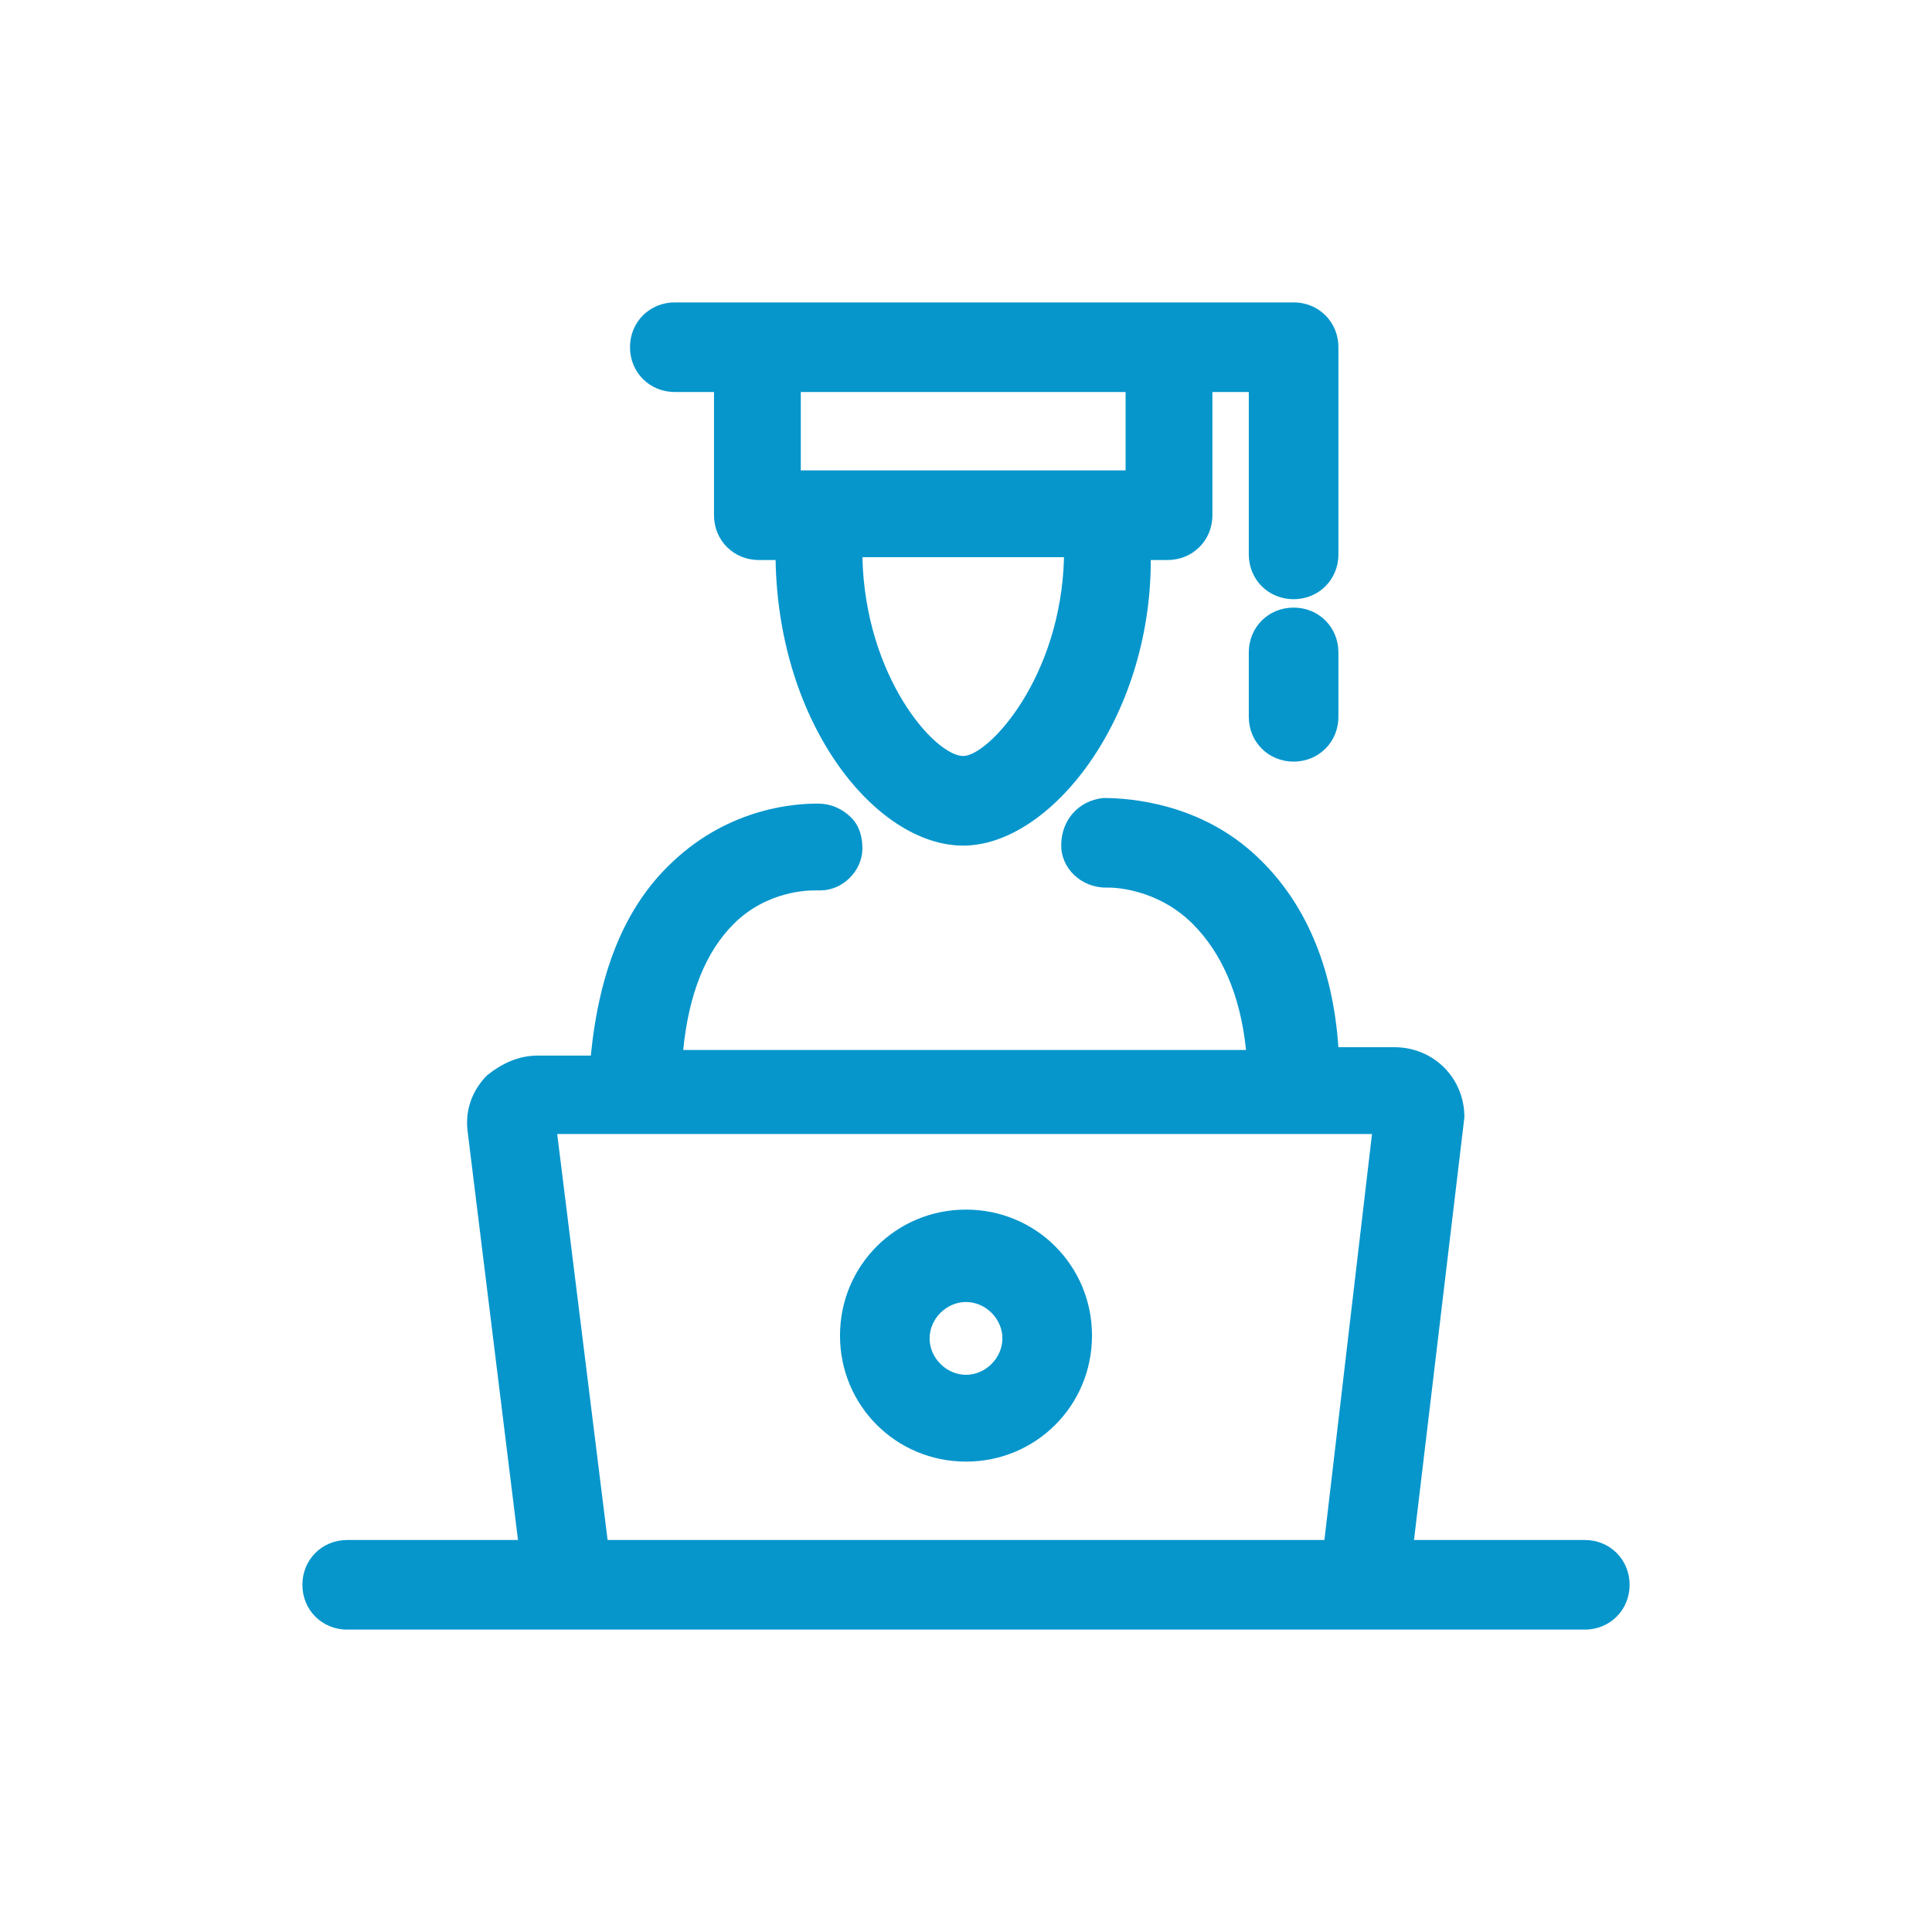 <?xml version="1.0" encoding="utf-8"?>
<!-- Generator: Adobe Illustrator 27.7.0, SVG Export Plug-In . SVG Version: 6.00 Build 0)  -->
<svg version="1.1" id="b" xmlns="http://www.w3.org/2000/svg" xmlns:xlink="http://www.w3.org/1999/xlink" x="0px" y="0px"
	 width="69px" height="69px" viewBox="0 0 69 69" style="enable-background:new 0 0 69 69;" xml:space="preserve">
<style type="text/css">
	.st0{fill:none;}
	.st1{fill:#0696CC;}
</style>
<g id="c">
	<rect class="st0" width="69" height="69"/>
</g>
<g>
	<rect x="28.6" y="14" class="st0" width="11.6" height="2.8"/>
	<path class="st0" d="M34.5,46.5c-0.7,0-1.3,0.6-1.3,1.3s0.6,1.3,1.3,1.3c0.7,0,1.3-0.6,1.3-1.3S35.2,46.5,34.5,46.5z"/>
	<path class="st0" d="M30.8,19.9c0.1,4.3,2.6,7.1,3.6,7.1c0.9,0,3.5-2.8,3.6-7.1H30.8z"/>
	<path class="st0" d="M47.3,55L49,40.5H19.9L21.7,55H47.3z M34.5,43.3c2.5,0,4.5,2,4.5,4.5s-2,4.5-4.5,4.5s-4.5-2-4.5-4.5
		S32,43.3,34.5,43.3z"/>
	<path class="st1" d="M56.6,55h-6.1l1.8-15.1c0-1.4-1.1-2.5-2.5-2.5h-2c-0.2-2.9-1.2-5.2-2.9-6.8c-2-1.9-4.5-2.1-5.5-2.1
		c0,0,0,0,0,0c-0.9,0.1-1.5,0.8-1.5,1.7c0,0.8,0.7,1.5,1.6,1.5l0.1,0c0.1,0,1.7,0,3,1.3c1,1,1.7,2.5,1.9,4.5H24.4
		c0.2-2,0.8-3.5,1.8-4.5c1.2-1.2,2.7-1.2,2.9-1.2l0.2,0c0.8,0,1.5-0.7,1.5-1.5c0-0.4-0.1-0.8-0.4-1.1c-0.3-0.3-0.7-0.5-1.2-0.5
		c-0.7,0-3.1,0.1-5.2,2.1c-1.7,1.6-2.6,3.9-2.9,6.9h-1.9c-0.7,0-1.3,0.3-1.8,0.7c-0.5,0.5-0.8,1.2-0.7,2L18.5,55h-6.1
		c-0.9,0-1.6,0.7-1.6,1.6s0.7,1.6,1.6,1.6h44.2c0.9,0,1.6-0.7,1.6-1.6S57.5,55,56.6,55z M19.9,40.5H49L47.3,55H21.7L19.9,40.5z"/>
	<path class="st1" d="M34.5,52.2c2.5,0,4.5-2,4.5-4.5s-2-4.5-4.5-4.5s-4.5,2-4.5,4.5S32,52.2,34.5,52.2z M34.5,49.1
		c-0.7,0-1.3-0.6-1.3-1.3s0.6-1.3,1.3-1.3c0.7,0,1.3,0.6,1.3,1.3S35.2,49.1,34.5,49.1z"/>
	<path class="st1" d="M24.1,14h1.4v4.4c0,0.9,0.7,1.6,1.6,1.6h0.6c0.1,5.9,3.6,10.2,6.7,10.2c3.1,0,6.7-4.5,6.7-10.2h0.6
		c0.9,0,1.6-0.7,1.6-1.6V14h1.3v5.8c0,0.9,0.7,1.6,1.6,1.6s1.6-0.7,1.6-1.6v-7.4c0-0.9-0.7-1.6-1.6-1.6H24.1c-0.9,0-1.6,0.7-1.6,1.6
		S23.2,14,24.1,14z M34.4,27c-1,0-3.5-2.8-3.6-7.1H38C37.9,24.2,35.3,27,34.4,27z M40.2,16.8H28.6V14h11.6V16.8z"/>
	<path class="st1" d="M46.2,21.7c-0.9,0-1.6,0.7-1.6,1.6v2.3c0,0.9,0.7,1.6,1.6,1.6s1.6-0.7,1.6-1.6v-2.3
		C47.8,22.4,47.1,21.7,46.2,21.7z"/>
</g>
</svg>
